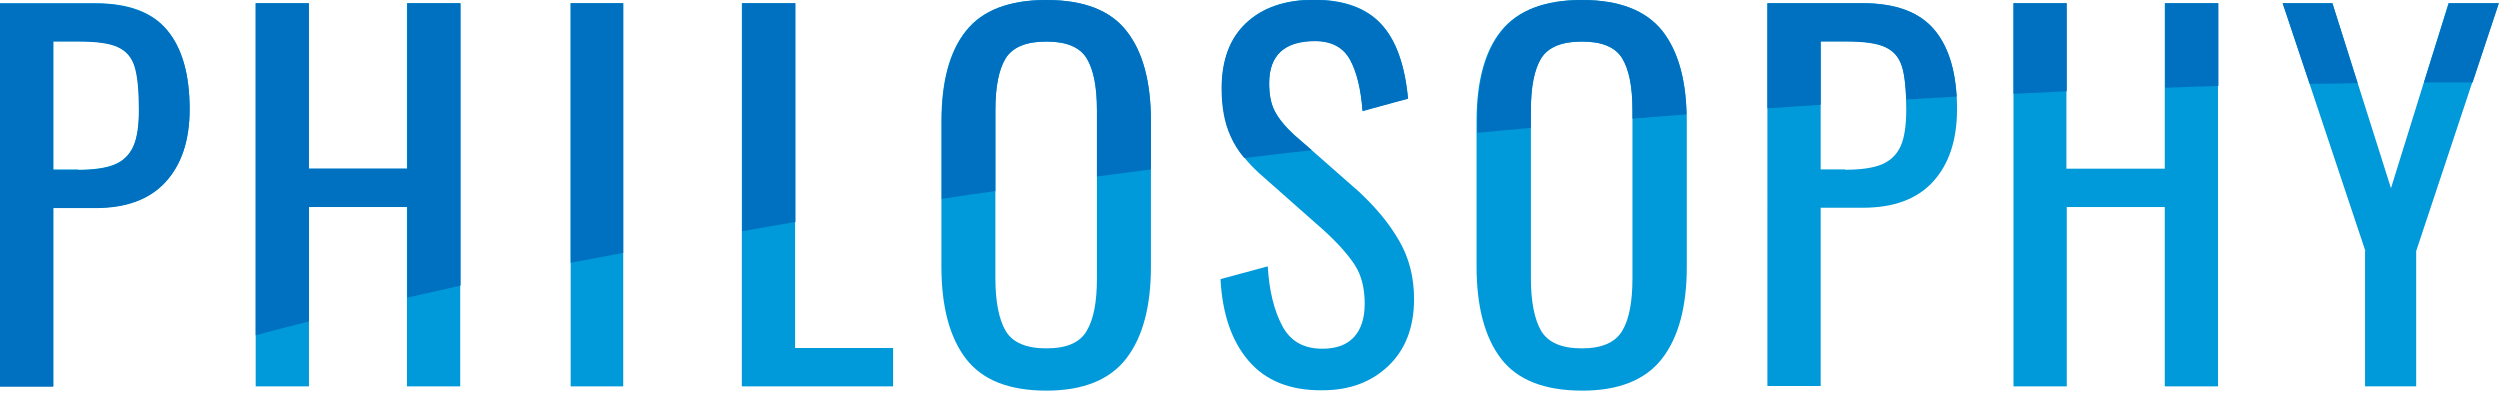 <svg enable-background="new 0 0 704 111" height="111" viewBox="0 0 704 111" width="704" xmlns="http://www.w3.org/2000/svg"><path d="m0 .9h26.8c9.3 0 16.1 2.5 20.3 7.6s6.3 12.5 6.3 22.2c0 8.8-2.3 15.6-6.8 20.5s-11.1 7.3-19.7 7.3h-11.9v50.2h-15zm22 46.9c4.4 0 7.9-.5 10.3-1.5s4.2-2.7 5.3-5.1 1.6-5.9 1.6-10.4c0-5.5-.4-9.5-1.2-12.1s-2.4-4.4-4.7-5.5c-2.4-1.1-6.1-1.6-11.1-1.6h-7.2v36.1h7z" fill="#0099d9"/><path d="m71.9.9h15v46.6h27.7v-46.6h15v107.9h-15v-50.5h-27.6v50.5h-15v-107.9z" fill="#0099d9"/><path d="m160.7.9h14.8v107.9h-14.8z" fill="#0099d9"/><path d="m208.9.9h15v97.1h27.6v10.8h-42.6z" fill="#0099d9"/><path d="m272 101c-4.6-6-6.9-14.7-6.9-26v-40.9c0-11.2 2.3-19.7 6.9-25.4 4.6-5.8 12.2-8.7 22.6-8.7 10.5 0 18 2.9 22.6 8.7s6.9 14.3 6.9 25.4v41c0 11.2-2.3 19.8-6.9 25.8s-12.1 9.1-22.5 9.1c-10.6 0-18.1-3-22.7-9zm34-7.8c2-3.3 2.9-8.3 2.9-14.9v-47.3c0-6.6-1-11.4-2.9-14.6-2-3.2-5.7-4.7-11.3-4.7-5.7 0-9.5 1.6-11.5 4.7-2 3.2-2.9 8-2.9 14.6v47.3c0 6.7 1 11.6 2.9 14.9 2 3.3 5.8 4.9 11.5 4.9 5.6 0 9.4-1.6 11.3-4.9z" fill="#0099d9"/><path d="m351.6 101.6c-4.8-5.6-7.4-13.3-7.9-23l13.3-3.6c.4 6.9 1.8 12.5 4.1 16.8s6 6.4 11.3 6.4c3.9 0 6.9-1.1 8.9-3.3s3-5.3 3-9.4c0-4.3-.9-8-2.8-10.9s-4.8-6.2-8.9-9.9l-18.1-16c-3.6-3.3-6.3-6.8-7.9-10.5s-2.5-8.1-2.5-13.4c0-8 2.3-14.1 6.9-18.4s11-6.5 19-6.5c8.4 0 14.7 2.3 18.9 6.8s6.7 11.5 7.6 21l-12.8 3.5c-.4-6.1-1.6-10.9-3.5-14.4s-5.2-5.3-9.9-5.3c-8.6 0-12.9 4-12.9 11.9 0 3.2.5 5.8 1.6 7.9s2.9 4.3 5.5 6.7l18.2 16c4.7 4.4 8.5 8.9 11.3 13.8 2.8 4.8 4.2 10.3 4.2 16.4 0 7.9-2.4 14.2-7.2 18.8s-11 6.9-18.6 6.9c-9.1.1-16-2.7-20.8-8.3z" fill="#0099d9"/><path d="m422.7 101c-4.6-6-6.9-14.7-6.9-26v-40.9c0-11.2 2.3-19.7 6.9-25.4 4.7-5.8 12.3-8.7 22.8-8.7s18 2.9 22.6 8.7 6.9 14.3 6.9 25.4v41c0 11.2-2.3 19.8-6.9 25.8s-12.1 9.1-22.5 9.1c-10.7 0-18.3-3-22.9-9zm34.1-7.8c2-3.3 2.9-8.3 2.9-14.9v-47.3c0-6.6-1-11.4-2.9-14.6-2-3.2-5.7-4.7-11.3-4.7-5.7 0-9.5 1.6-11.5 4.7-2 3.2-2.9 8-2.9 14.6v47.3c0 6.7 1 11.6 2.9 14.9 2 3.3 5.8 4.9 11.5 4.9 5.5 0 9.3-1.6 11.3-4.9z" fill="#0099d9"/><path d="m497.7.9h26.8c9.3 0 16.1 2.5 20.3 7.6s6.3 12.5 6.3 22.2c0 8.8-2.3 15.6-6.8 20.5s-11.1 7.3-19.7 7.3h-11.9v50.2h-15zm21.9 46.9c4.4 0 7.9-.5 10.3-1.5s4.2-2.7 5.3-5.1 1.6-5.9 1.6-10.4c0-5.5-.4-9.5-1.2-12.1s-2.4-4.4-4.7-5.5c-2.4-1.1-6.1-1.6-11.1-1.6h-7.1v36.1h6.9z" fill="#0099d9"/><path d="m566.9.9h15v46.6h27.7v-46.6h15v107.9h-15v-50.5h-27.6v50.5h-15v-107.9z" fill="#0099d9"/><path d="m666.1 70.7-23.3-69.8h14l16.5 52.1 16.2-52.1h14.1l-23.2 69.8v38.1h-14.4v-38.1z" fill="#0099d9"/><g fill="#0070c0"><path d="m582 25.7v-24.8h-15v25.5c4.9-.2 9.9-.4 15-.7z"/><path d="m512.7 29.5v-17.8h7.1c5.1 0 8.8.5 11.1 1.6 2.4 1.1 3.9 2.9 4.7 5.5.7 2.1 1 5.2 1.2 9.2 4.7-.3 9.5-.5 14.2-.8-.5-8-2.5-14.3-6.2-18.7-4.2-5.1-11-7.6-20.3-7.6h-26.8v29.6c5-.3 10-.7 15-1z"/><path d="m431.1 36v-5c0-6.6 1-11.4 2.9-14.6 2-3.2 5.8-4.7 11.5-4.7 5.6 0 9.4 1.6 11.3 4.7 2 3.2 2.9 8 2.9 14.6v2.4c5-.4 10.1-.8 15.2-1.2-.2-10.2-2.5-18-6.8-23.5-4.7-5.8-12.2-8.7-22.6-8.7-10.5 0-18 2.9-22.6 8.7s-6.9 14.2-6.9 25.4v3.3c4.9-.5 10-.9 15.1-1.4z"/><path d="m624.7 24.2v-23.3h-15v23.8c5-.2 10-.3 15-.5z"/><path d="m663.9 23.4-7.1-22.5h-14l7.6 22.7c4.5 0 9-.1 13.5-.2z"/><path d="m696.3 23.2 7.4-22.3h-14.1l-7 22.3z"/><path d="m350.4 44.5c6.3-.8 12.6-1.5 19-2.2l-4.9-4.2c-2.6-2.4-4.4-4.6-5.5-6.7s-1.6-4.7-1.6-7.9c0-7.9 4.3-11.9 12.9-11.9 4.7 0 8 1.8 9.9 5.3s3 8.3 3.5 14.4l12.8-3.5c-.9-9.5-3.4-16.5-7.6-21-4.2-4.5-10.5-6.8-19-6.8-8.1 0-14.4 2.2-19 6.5s-6.9 10.5-6.9 18.4c0 5.2.8 9.7 2.5 13.4.9 2.1 2.2 4.2 3.9 6.2z"/><path d="m15 58.6h11.9c8.6 0 15.2-2.4 19.7-7.3s6.8-11.7 6.8-20.5c0-9.8-2.1-17.2-6.3-22.2-4.2-5.1-11-7.6-20.3-7.6h-26.8v107.9h15zm0-46.9h7.1c5.1 0 8.8.5 11.1 1.6 2.4 1.1 3.9 2.9 4.7 5.5s1.2 6.6 1.2 12.1c0 4.5-.5 8-1.6 10.4s-2.8 4.1-5.3 5.1c-2.4 1-5.9 1.5-10.3 1.5h-6.9z"/><path d="m175.5 71.2v-70.3h-14.8v73.1c4.9-.9 9.8-1.9 14.8-2.8z"/><path d="m87 90.5v-32.2h27.7v25.5c4.9-1.1 9.9-2.2 15-3.4v-79.5h-15v46.6h-27.7v-46.6h-15v93.5c4.8-1.3 9.8-2.6 15-3.9z"/><path d="m224 62.5v-61.6h-15v64.2c4.9-.9 9.9-1.7 15-2.6z"/><path d="m280.3 53.8v-22.8c0-6.6 1-11.4 2.9-14.6 2-3.2 5.8-4.7 11.5-4.7 5.6 0 9.4 1.6 11.3 4.7 2 3.2 2.9 8 2.9 14.6v18.7c5-.7 10.1-1.3 15.2-2v-13.6c0-11.1-2.3-19.6-6.9-25.4-4.5-5.8-12-8.7-22.5-8.7s-18 2.9-22.6 8.7-6.9 14.2-6.9 25.4v21.9c5-.8 10-1.5 15.1-2.2z"/></g></svg>